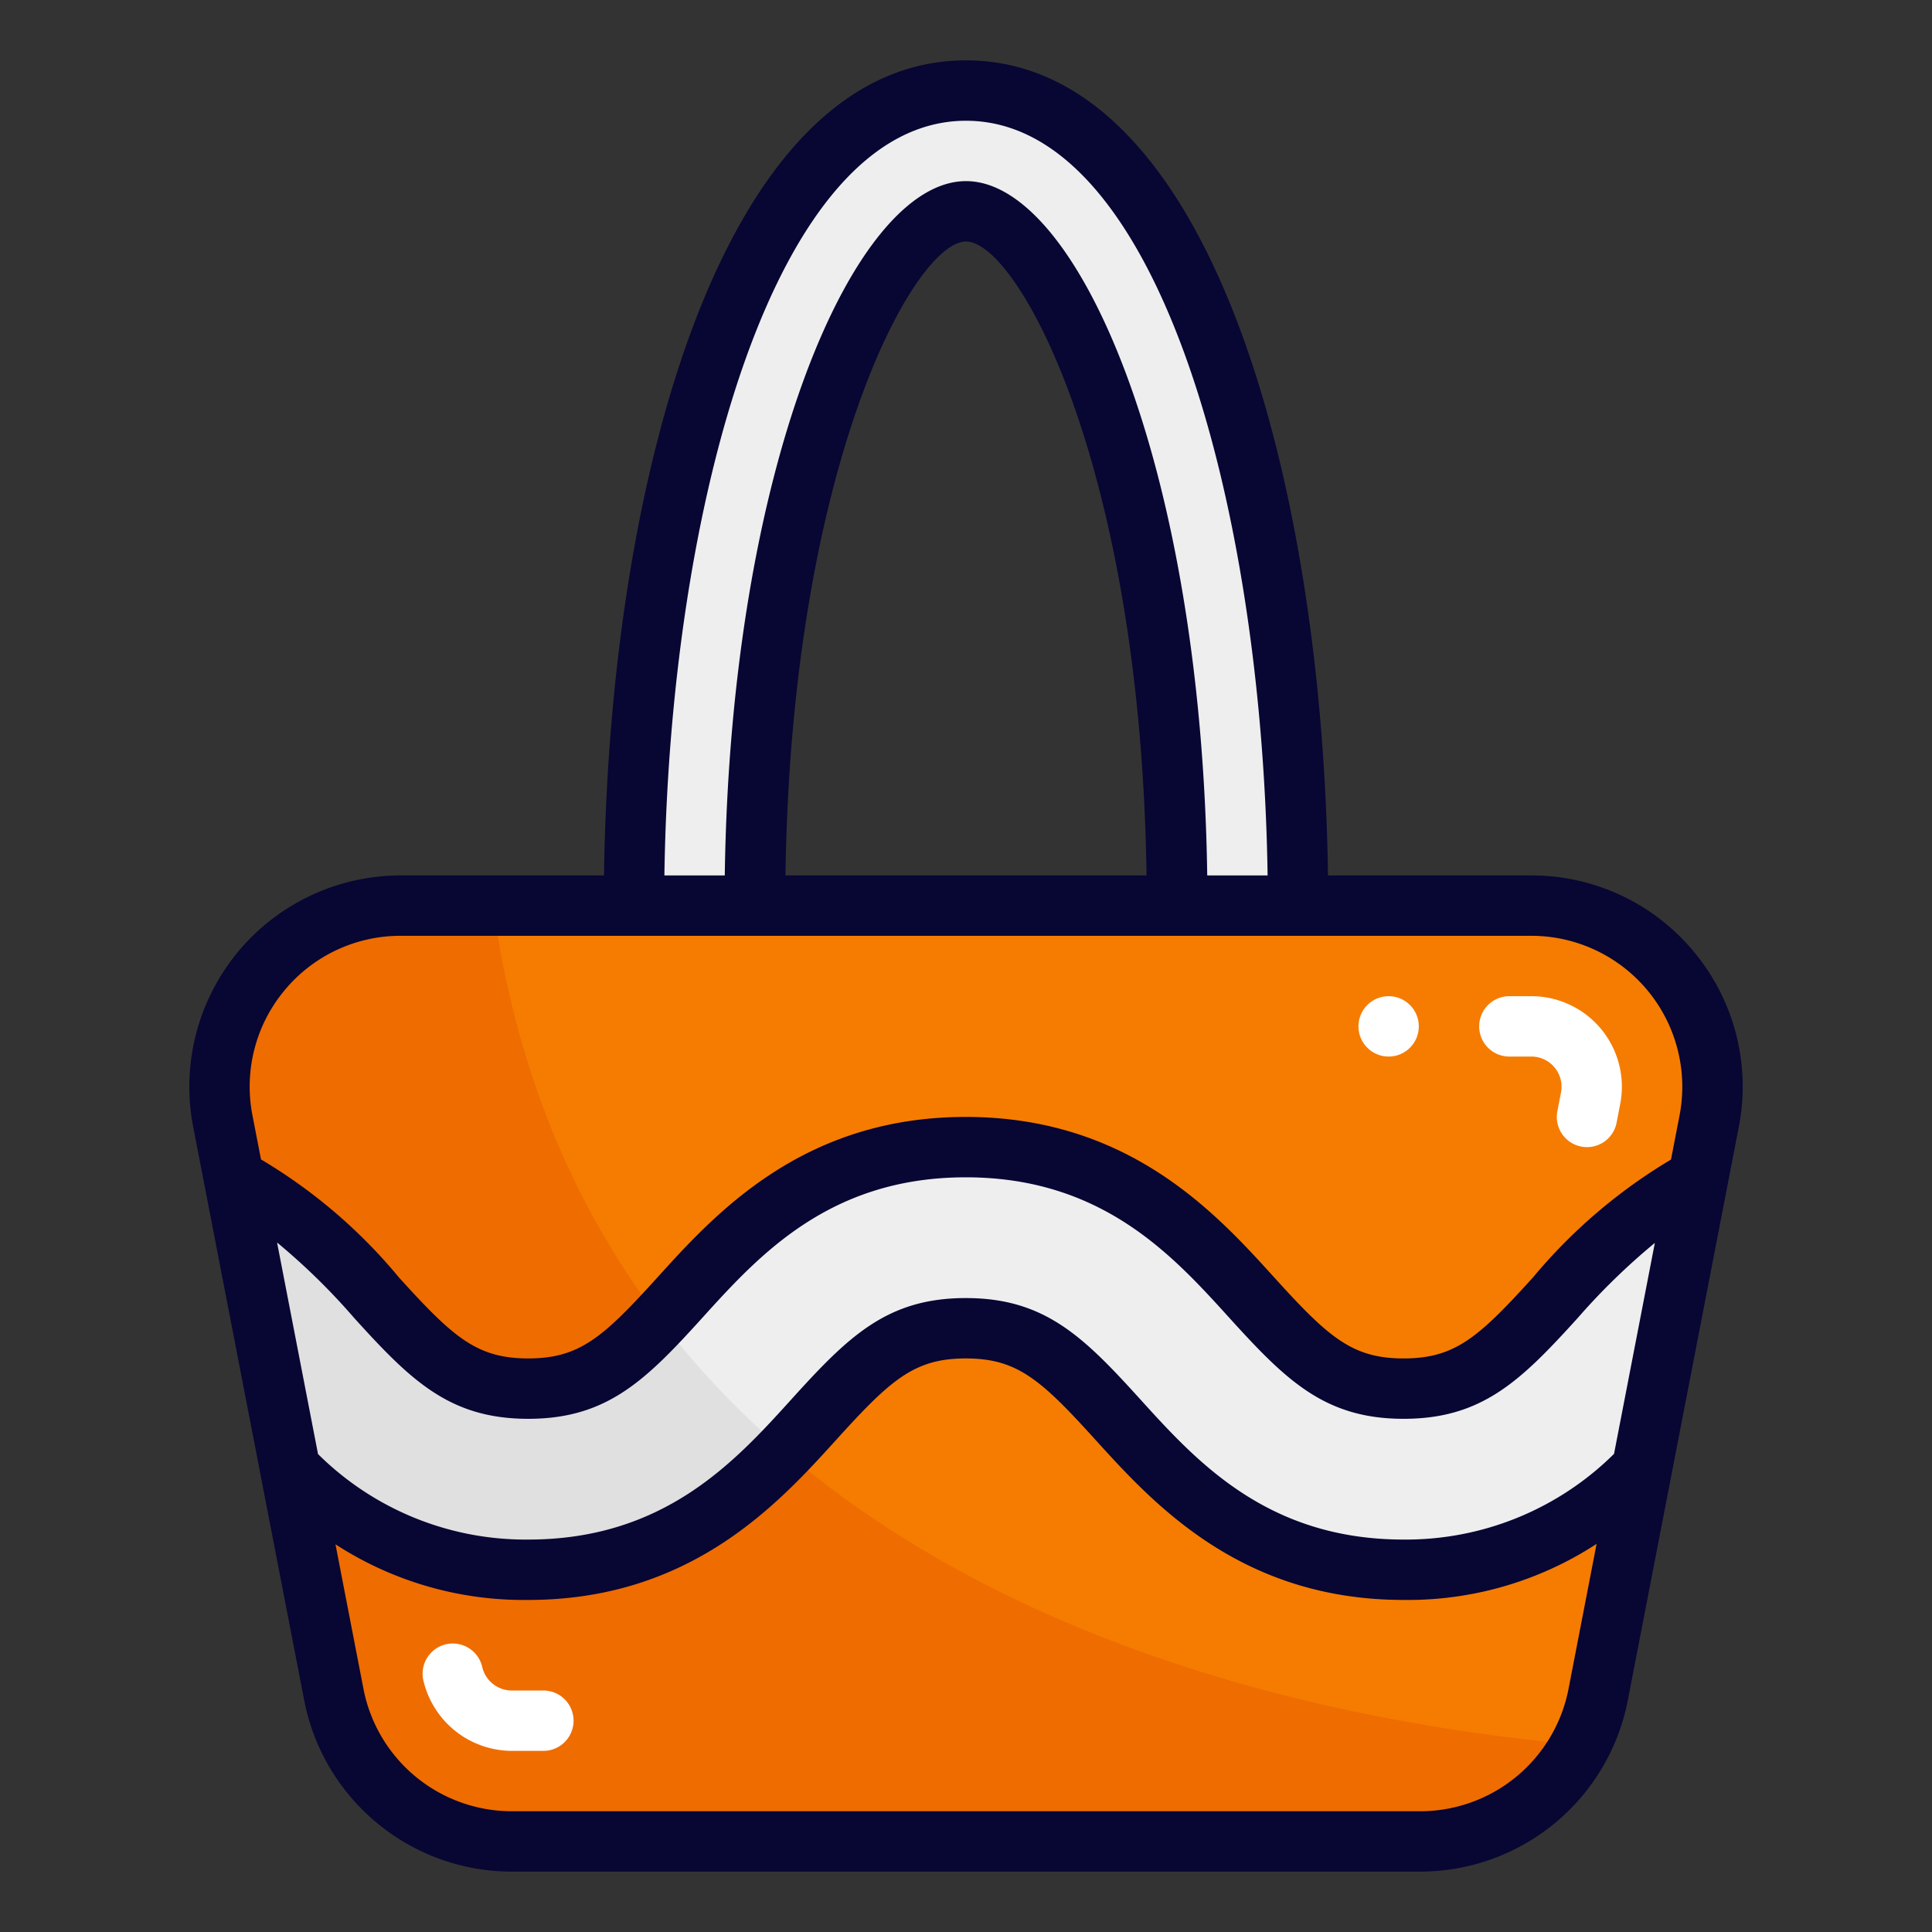 <?xml version="1.0" encoding="UTF-8"?>
<svg xmlns="http://www.w3.org/2000/svg" viewBox="0 0 64 64" width="512" height="512"><rect x="0" y="0" width="64" height="64" fill="#333333" stroke="none"/><defs><style>.cls-1{fill:#f57c00;}.cls-2{fill:#ef6c00;}.cls-3{fill:#eee;}.cls-4{fill:#e0e0e0;}.cls-5{fill:#fff;}.cls-6{fill:#080633;}</style></defs><g id="bag"><path class="cls-1" d="M47.05,61H16.95a6,6,0,0,1-5.891-4.86l-3.677-19A6,6,0,0,1,13.273,30H50.727A6,6,0,0,1,56.618,37.14l-3.677,19A6,6,0,0,1,47.05,61Z"/><path class="cls-2" d="M16.335,30H13.273A6,6,0,0,0,7.382,37.14l3.677,19A6,6,0,0,0,16.95,61H47.05a5.985,5.985,0,0,0,5.286-3.201C42.326,56.938,19.432,52.498,16.335,30Z"/><path class="cls-3" d="M51.525,42.985C49.729,44.966,48.69,46,46.496,46s-3.233-1.034-5.029-3.015C39.56,40.881,36.948,38,31.992,38c-4.954,0-7.564,2.882-9.471,4.986C20.728,44.966,19.689,46,17.498,46c-2.192,0-3.231-1.034-5.026-3.015a15.887,15.887,0,0,0-4.717-3.919l1.861,9.617A10.854,10.854,0,0,0,17.498,52c4.954,0,7.564-2.882,9.471-4.986C28.763,45.034,29.801,44,31.992,44c2.194,0,3.233,1.034,5.029,3.015C38.929,49.119,41.54,52,46.496,52a10.86,10.86,0,0,0,7.889-3.321l1.861-9.614A15.891,15.891,0,0,0,51.525,42.985Z"/><path class="cls-4" d="M25.99,48.07A11.208,11.208,0,0,1,17.5,52a10.828,10.828,0,0,1-7.88-3.32L7.75,39.07a15.731,15.731,0,0,1,4.72,3.92C14.27,44.97,15.31,46,17.5,46c1.91,0,2.94-.78,4.36-2.29A27.632,27.632,0,0,0,25.99,48.07Z"/><path class="cls-3" d="M39,30c0-14.04-4.146-23-7-23s-7,8.96-7,23H21C21,16.583,24.778,3,32,3S43,16.583,43,30Z"/><path class="cls-5" d="M18,56H16.95a1.006,1.006,0,0,1-.975-.777,1,1,0,0,0-1.951.441A3.021,3.021,0,0,0,16.95,58H18a1,1,0,0,0,0-2Z"/><path class="cls-5" d="M50,35h.728A1,1,0,0,1,51.71,36.19l-.12.62a.999.999,0,0,0,.791,1.172A1.031,1.031,0,0,0,52.572,38a.999.999,0,0,0,.98-.81l.12-.621A2.999,2.999,0,0,0,50.728,33H50a1,1,0,0,0,0,2Z"/><path class="cls-6" d="M56.127,31.546A6.975,6.975,0,0,0,50.728,29H43.991C43.81,15.807,40.042,2,32,2S20.19,15.807,20.009,29H13.272a7,7,0,0,0-6.872,8.33l3.678,19A7.01,7.01,0,0,0,16.95,62H47.05a7.01,7.01,0,0,0,6.872-5.67l3.678-19A6.975,6.975,0,0,0,56.127,31.546ZM32,4c6.324,0,9.812,12.698,9.991,25H39.991C39.797,15.395,35.694,6,32,6s-7.797,9.395-7.991,23H22.009C22.188,16.698,25.676,4,32,4Zm5.981,25H26.019C26.214,15.362,30.301,8,32,8S37.786,15.362,37.981,29ZM9.416,32.818A4.982,4.982,0,0,1,13.272,31H50.728a5.001,5.001,0,0,1,4.909,5.95l-.283,1.462a17.793,17.793,0,0,0-4.57,3.902C48.98,44.304,48.197,45,46.496,45s-2.484-.696-4.289-2.687C40.289,40.197,37.391,37,31.992,37c-5.396,0-8.294,3.198-10.212,5.314C19.979,44.304,19.196,45,17.498,45c-1.7,0-2.482-.696-4.286-2.687a17.548,17.548,0,0,0-4.566-3.905L8.363,36.95A4.983,4.983,0,0,1,9.416,32.818ZM53.467,48.161A9.792,9.792,0,0,1,46.496,51c-4.513,0-6.853-2.582-8.733-4.657C35.884,44.271,34.6,43,31.992,43c-2.604,0-3.888,1.27-5.766,3.344C24.348,48.418,22.008,51,17.498,51a9.763,9.763,0,0,1-6.963-2.832L9.178,41.159a21.52,21.52,0,0,1,2.552,2.498C13.608,45.729,14.893,47,17.498,47c2.604,0,3.888-1.27,5.766-3.344C25.143,41.582,27.482,39,31.992,39c4.513,0,6.853,2.582,8.733,4.657C42.604,45.729,43.889,47,46.496,47s3.892-1.271,5.771-3.343A21.66,21.66,0,0,1,54.819,41.173ZM51.959,55.95A5.008,5.008,0,0,1,47.05,60H16.95A5.008,5.008,0,0,1,12.041,55.95l-.928-4.793A11.453,11.453,0,0,0,17.498,53C22.895,53,25.792,49.802,27.71,47.686,29.512,45.696,30.294,45,31.992,45c1.701,0,2.484.696,4.289,2.687C38.199,49.803,41.098,53,46.496,53a11.445,11.445,0,0,0,6.393-1.857Z"/><circle class="cls-5" cx="46" cy="34" r="1"/></g></svg>
